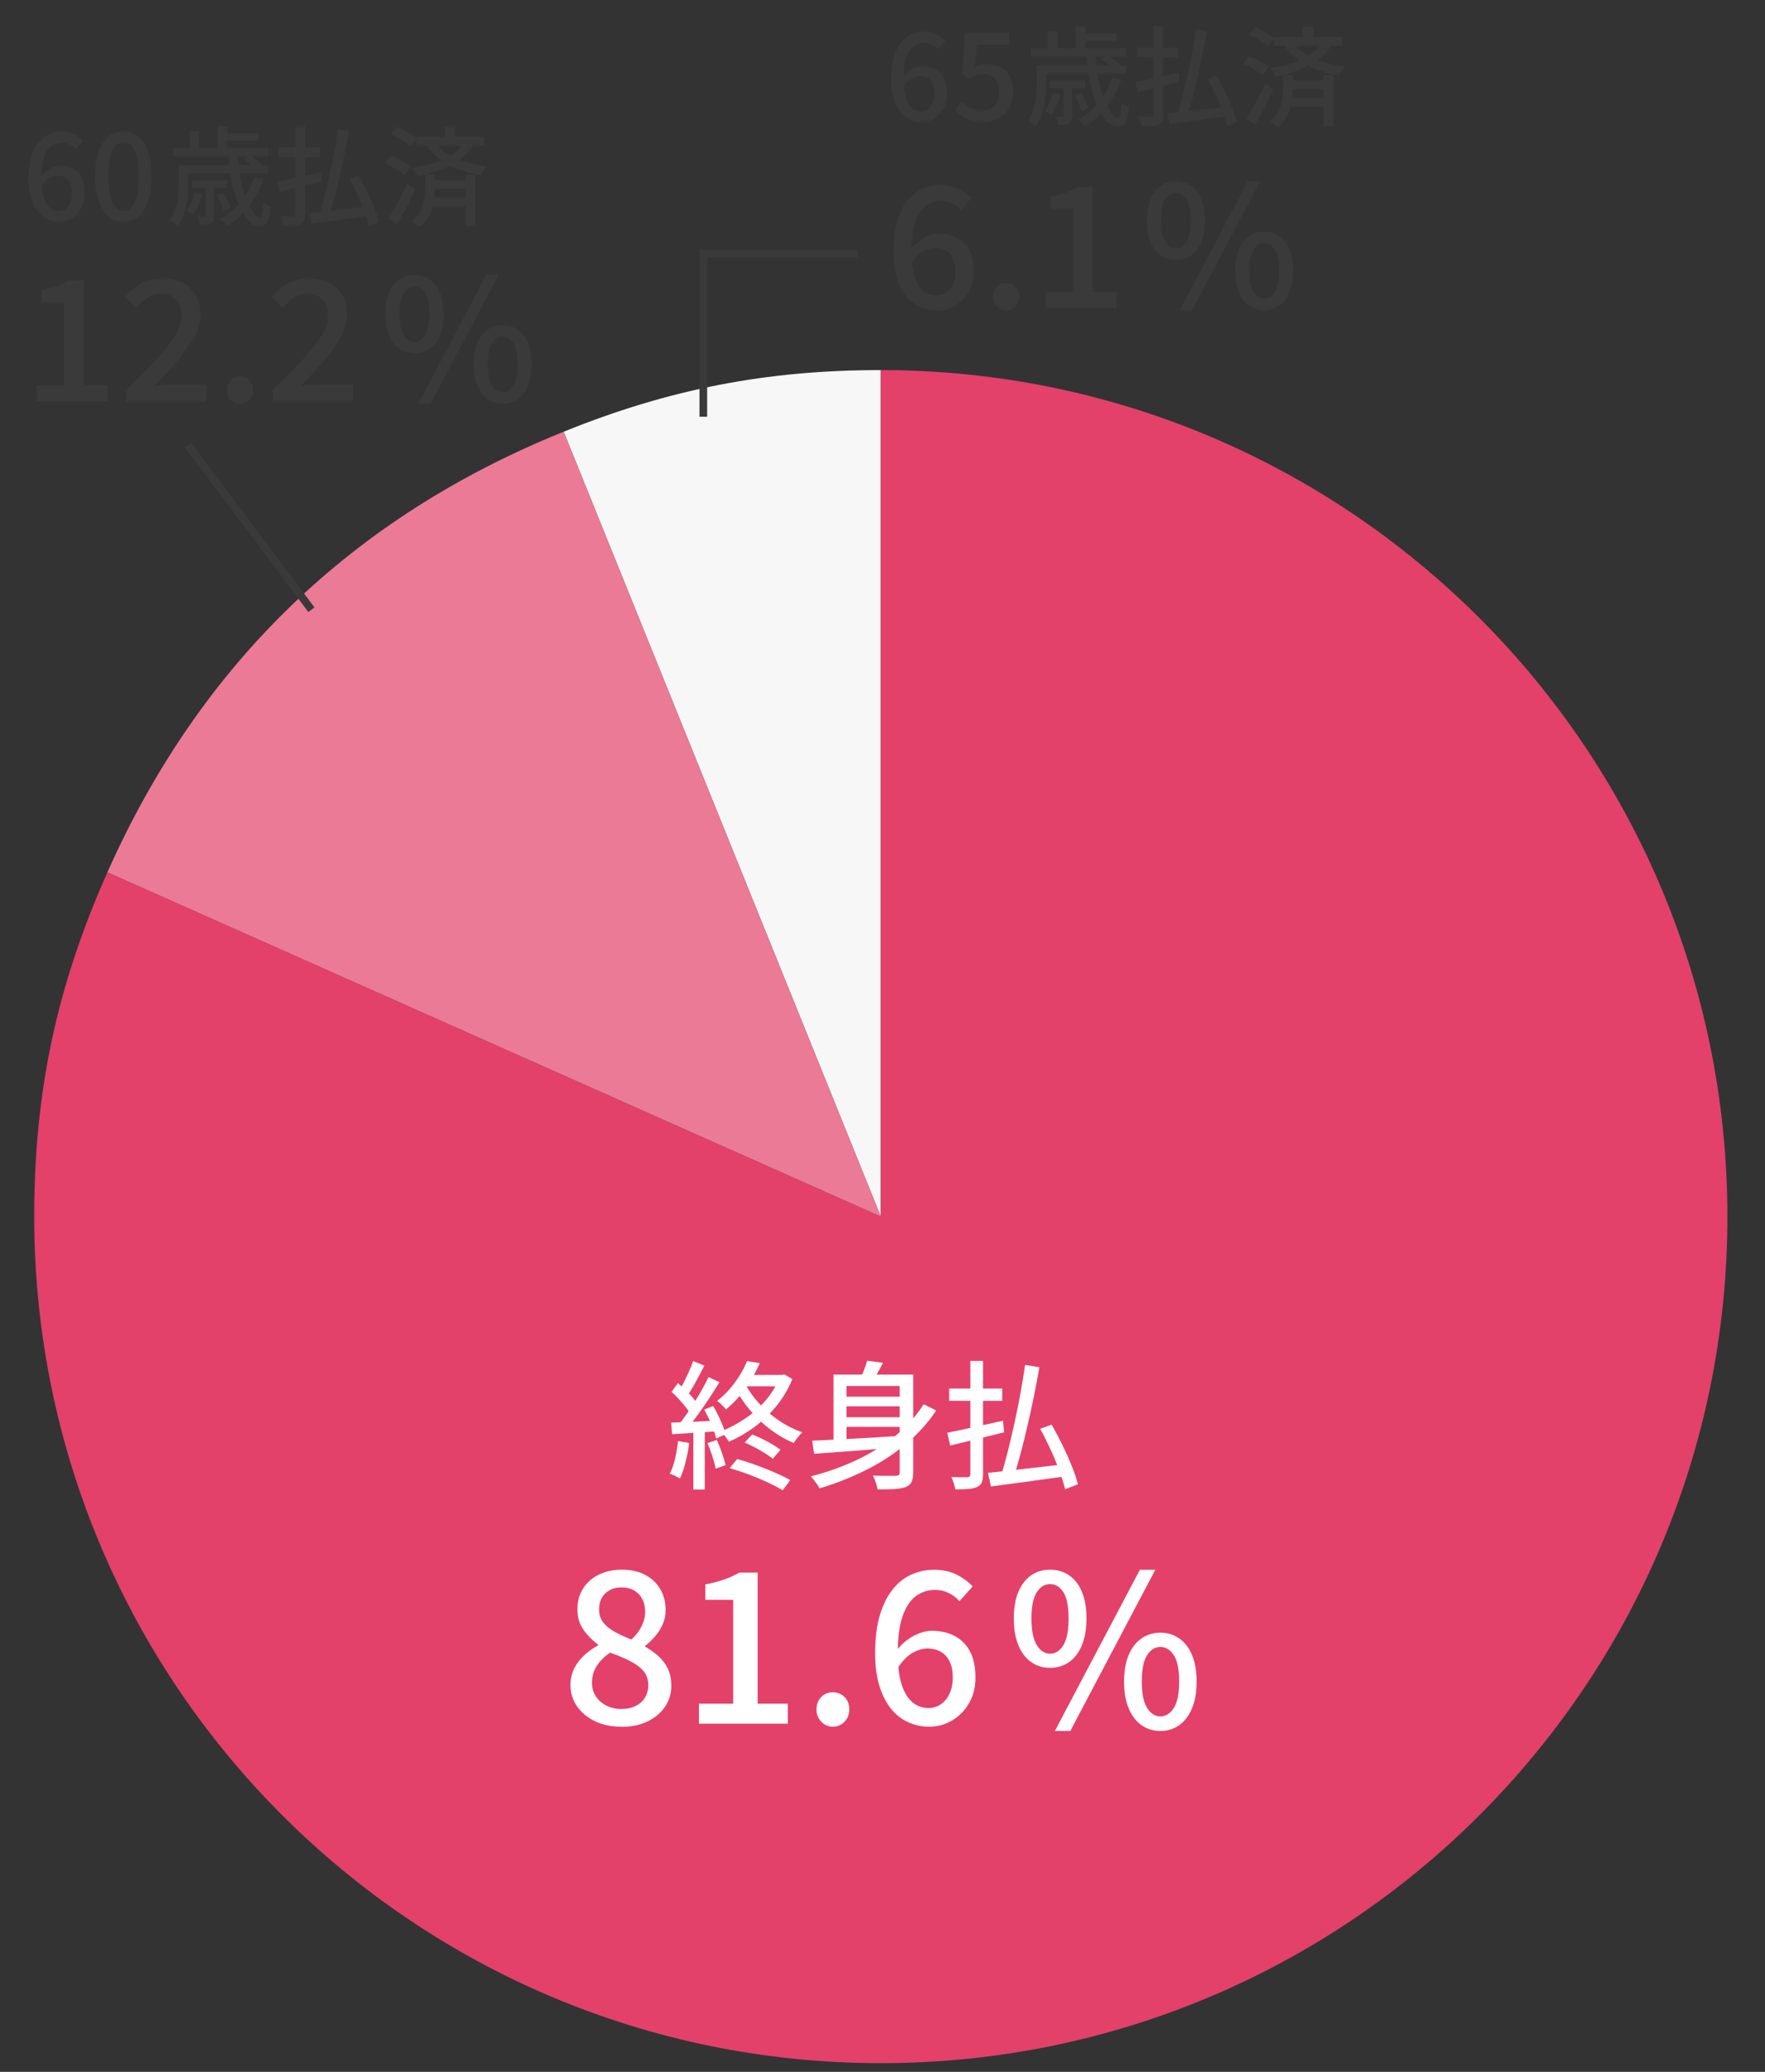 <?xml version="1.0" encoding="UTF-8"?>
<svg id="_レイヤー_1" data-name="レイヤー 1" xmlns="http://www.w3.org/2000/svg" viewBox="0 0 230 270">
  <rect x="0" y="0" width="230" height="270" fill="#333333" stroke="none"/>
  <defs>
    <style>
      .cls-1 {
        fill: #3a3a3a;
      }

      .cls-2 {
        fill: none;
        stroke: #3a3a3a;
        stroke-miterlimit: 10;
      }

      .cls-3 {
        fill: #fff;
      }

      .cls-4 {
        fill: #f7f7f7;
      }

      .cls-5 {
        fill: #eb7a97;
      }

      .cls-6 {
        fill: #e3416a;
      }
    </style>
  </defs>
  <g>
    <path class="cls-4" d="M114.78,158.55l-41.33-102.29c13.78-5.57,26.46-8.03,41.33-8.03v110.32Z"/>
    <path class="cls-5" d="M114.78,158.55L13.99,113.68c12.09-27.16,31.89-46.28,59.46-57.42l41.33,102.29Z"/>
    <path class="cls-6" d="M114.78,158.55V48.23c60.93,0,110.32,49.39,110.32,110.32s-49.39,110.32-110.32,110.32S4.46,219.48,4.46,158.55c0-16.27,2.92-30.01,9.54-44.87l100.78,44.87Z"/>
  </g>
  <g>
    <g>
      <g>
        <path class="cls-3" d="M80.94,225.02c-1.27,0-2.39-.23-3.38-.7-.99-.47-1.77-1.11-2.35-1.93-.58-.82-.87-1.75-.87-2.79,0-.84.18-1.59.52-2.24s.8-1.22,1.35-1.72c.55-.49,1.13-.9,1.73-1.21v-.11c-.73-.53-1.37-1.17-1.9-1.92-.53-.75-.8-1.64-.8-2.67s.25-1.96.76-2.74c.5-.78,1.19-1.38,2.06-1.8s1.87-.63,2.98-.63c1.17,0,2.18.22,3.03.67s1.5,1.07,1.97,1.86c.47.79.7,1.71.7,2.75,0,.68-.14,1.31-.41,1.9-.27.59-.61,1.11-1.02,1.57-.4.46-.81.84-1.24,1.16v.11c.6.35,1.17.75,1.69,1.21.52.46.94,1,1.25,1.64.31.63.47,1.39.47,2.27,0,.99-.27,1.89-.81,2.7s-1.3,1.45-2.28,1.93c-.98.48-2.13.71-3.45.71ZM81.02,222.71c.68,0,1.28-.13,1.8-.38.52-.26.93-.62,1.22-1.09.29-.47.44-1.02.44-1.66,0-.57-.13-1.06-.38-1.47-.26-.41-.62-.77-1.07-1.09-.46-.31-.99-.6-1.58-.87s-1.24-.53-1.94-.78c-.7.46-1.27,1.02-1.71,1.68-.44.66-.66,1.4-.66,2.23,0,.68.17,1.27.51,1.79.34.51.8.92,1.39,1.21.59.29,1.25.44,1.98.44ZM82.28,213.66c.59-.55,1.03-1.13,1.33-1.73.3-.6.46-1.24.46-1.9,0-.6-.12-1.15-.36-1.62s-.59-.85-1.06-1.13c-.47-.28-1.03-.41-1.69-.41-.83,0-1.51.25-2.06.76-.55.5-.83,1.21-.83,2.1,0,.72.2,1.31.59,1.77.39.47.91.87,1.54,1.21.63.34,1.32.66,2.08.95Z"/>
        <path class="cls-3" d="M91.08,224.63v-2.61h4.46v-13.53h-3.63v-2.01c.95-.18,1.78-.4,2.49-.65.71-.25,1.35-.55,1.94-.89h2.39v17.08h3.93v2.61h-11.58Z"/>
        <path class="cls-3" d="M108.52,225.02c-.59,0-1.09-.22-1.5-.65-.41-.43-.62-.97-.62-1.61s.21-1.2.62-1.61c.41-.41.91-.62,1.5-.62s1.11.21,1.53.62.62.95.62,1.61-.21,1.18-.62,1.61c-.41.43-.92.65-1.53.65Z"/>
        <path class="cls-3" d="M121.06,225.02c-.97,0-1.88-.2-2.74-.59-.85-.39-1.6-.99-2.23-1.77-.63-.79-1.13-1.78-1.5-2.98-.37-1.2-.55-2.62-.55-4.25,0-1.94.21-3.6.62-4.96s.98-2.49,1.69-3.37,1.53-1.52,2.45-1.92c.92-.4,1.88-.61,2.89-.61,1.14,0,2.12.21,2.96.63s1.54.94,2.1,1.54l-1.73,1.93c-.37-.44-.83-.8-1.4-1.07-.57-.28-1.16-.41-1.79-.41-.88,0-1.69.26-2.42.77-.73.51-1.32,1.37-1.76,2.57s-.66,2.84-.66,4.91c0,1.63.16,2.98.49,4.03.33,1.05.8,1.84,1.4,2.35.61.51,1.31.77,2.12.77.59,0,1.12-.16,1.59-.48.48-.32.86-.78,1.14-1.38.28-.6.43-1.31.43-2.13s-.13-1.49-.4-2.05-.65-.99-1.14-1.28c-.49-.29-1.1-.44-1.81-.44-.59,0-1.22.19-1.91.58s-1.33,1.05-1.94,2.01l-.14-2.31c.4-.53.86-.99,1.38-1.38.51-.38,1.05-.68,1.61-.89s1.09-.32,1.58-.32c1.14,0,2.13.22,3,.67.86.45,1.53,1.12,2.01,2.02s.71,2.03.71,3.38-.28,2.43-.84,3.38c-.56.95-1.29,1.7-2.2,2.24-.91.54-1.91.81-3.01.81Z"/>
      </g>
      <path class="cls-3" d="M136.83,217.35c-.94,0-1.76-.25-2.47-.76-.71-.5-1.27-1.24-1.66-2.2-.39-.96-.59-2.12-.59-3.48s.2-2.51.59-3.45.95-1.66,1.66-2.16c.71-.5,1.54-.74,2.47-.74s1.79.25,2.5.74c.71.49,1.27,1.21,1.66,2.16s.59,2.09.59,3.45-.2,2.52-.59,3.48c-.39.96-.95,1.7-1.66,2.2-.71.5-1.55.76-2.5.76ZM136.83,215.51c.71,0,1.3-.38,1.75-1.13.45-.75.67-1.91.67-3.46s-.22-2.7-.67-3.41-1.03-1.07-1.75-1.07-1.28.36-1.73,1.07c-.46.71-.69,1.85-.69,3.41s.23,2.71.69,3.46c.46.75,1.04,1.13,1.73,1.13ZM137.46,225.58l11.08-21.01h2.01l-11.08,21.01h-2.01ZM151.21,225.58c-.94,0-1.76-.26-2.48-.77-.71-.51-1.27-1.25-1.66-2.2-.39-.95-.59-2.11-.59-3.46s.2-2.53.59-3.46c.39-.94.95-1.65,1.66-2.16.71-.5,1.54-.76,2.48-.76s1.76.25,2.47.76c.71.5,1.27,1.22,1.66,2.16.39.94.59,2.09.59,3.46s-.2,2.51-.59,3.46-.95,1.69-1.66,2.2c-.71.51-1.54.77-2.47.77ZM151.21,223.68c.7,0,1.28-.37,1.75-1.1.47-.73.7-1.88.7-3.44s-.23-2.72-.7-3.44c-.47-.71-1.05-1.07-1.75-1.07s-1.28.36-1.73,1.07c-.46.71-.69,1.86-.69,3.44s.23,2.7.69,3.44c.46.73,1.04,1.1,1.73,1.1Z"/>
    </g>
    <g>
      <path class="cls-3" d="M88.37,187.8l1.44.25c-.11.85-.27,1.69-.48,2.52-.21.83-.45,1.53-.73,2.11-.1-.06-.22-.13-.38-.22-.16-.08-.32-.17-.5-.24-.17-.08-.32-.13-.44-.17.29-.55.52-1.21.69-1.96.17-.76.3-1.52.39-2.29ZM87.45,185.39c.8-.02,1.76-.06,2.87-.11,1.11-.05,2.24-.1,3.39-.16l-.02,1.39c-1.09.07-2.17.14-3.23.21s-2.02.13-2.87.19l-.14-1.51ZM87.51,181.38l.83-1.13c.34.28.67.58,1.01.91s.64.66.93.99c.28.33.5.63.66.91l-.9,1.3c-.16-.28-.37-.59-.65-.94-.28-.35-.58-.71-.9-1.06-.32-.35-.65-.68-.97-.96ZM92.35,179.47l1.4.65c-.41.68-.87,1.4-1.37,2.16s-1.01,1.48-1.52,2.19c-.51.7-.99,1.32-1.45,1.84l-1.03-.56c.34-.41.69-.87,1.05-1.4.37-.52.72-1.06,1.08-1.63.35-.56.69-1.13,1-1.69.31-.56.59-1.09.83-1.57ZM90.32,177.38l1.47.58c-.23.44-.47.91-.73,1.4-.26.49-.52.95-.77,1.39s-.5.83-.73,1.16l-1.15-.5c.23-.36.46-.77.69-1.24.23-.47.46-.95.68-1.43.22-.49.4-.93.54-1.34ZM90.35,186.09h1.49v8.03h-1.49v-8.03ZM91.76,183.7l1.17-.47c.23.38.45.8.67,1.25.22.45.42.88.59,1.3.17.42.29.8.36,1.13l-1.24.56c-.06-.34-.17-.72-.33-1.15s-.35-.88-.56-1.34c-.21-.46-.43-.89-.66-1.29ZM92.19,188.06l1.22-.4c.24.52.46,1.08.67,1.69.21.61.37,1.14.48,1.58l-1.3.47c-.08-.46-.23-1-.43-1.63-.21-.63-.42-1.2-.65-1.72ZM97.35,177.38l1.66.27c-.46,1.03-1.04,2.08-1.76,3.13-.71,1.06-1.6,2.02-2.65,2.9-.08-.12-.2-.25-.33-.39-.14-.14-.28-.27-.42-.41-.14-.13-.28-.23-.41-.31.65-.5,1.22-1.05,1.73-1.65.5-.59.94-1.2,1.3-1.81.37-.61.66-1.19.89-1.75ZM101.58,179.18h.34l.29-.07,1.04.61c-.53,1.3-1.22,2.47-2.09,3.53-.87,1.06-1.83,1.97-2.89,2.75-1.06.77-2.16,1.4-3.3,1.88-.06-.13-.15-.28-.28-.45-.13-.17-.26-.34-.4-.5-.14-.17-.26-.29-.37-.38,1.09-.43,2.14-.99,3.16-1.67,1.02-.68,1.91-1.48,2.7-2.39.79-.91,1.38-1.91,1.79-2.99v-.31ZM95.07,191.33l.99-1.19c.6.16,1.22.35,1.86.57.63.22,1.26.46,1.88.7.62.25,1.2.5,1.75.75.54.25,1.02.49,1.43.72l-.99,1.33c-.53-.32-1.18-.67-1.95-1.03-.78-.36-1.59-.7-2.46-1.03-.87-.32-1.7-.6-2.5-.83ZM97.14,180.39c.47.9,1.08,1.76,1.85,2.58.76.82,1.62,1.55,2.57,2.19.95.64,1.95,1.14,3,1.51-.13.11-.27.24-.4.4s-.27.33-.4.5c-.12.17-.23.33-.31.48-1.07-.44-2.08-1.03-3.04-1.75-.96-.72-1.83-1.54-2.62-2.47-.79-.92-1.46-1.91-2.01-2.97l1.37-.49ZM97.35,179.18h4.72v1.48h-5.46l.74-1.48ZM97.03,188l.99-1.06c.43.17.88.37,1.34.59.46.23.9.47,1.31.71.41.25.76.48,1.04.69l-1.01,1.17c-.28-.23-.62-.47-1.04-.73-.41-.26-.85-.51-1.31-.75-.46-.24-.9-.45-1.32-.63Z"/>
      <path class="cls-3" d="M120.36,183l1.64.81c-1.14,1.69-2.49,3.18-4.06,4.47-1.57,1.29-3.29,2.4-5.19,3.34-1.89.94-3.87,1.72-5.95,2.34-.07-.14-.18-.32-.31-.51-.14-.2-.28-.39-.43-.58-.15-.19-.29-.35-.4-.47,2.1-.54,4.07-1.24,5.92-2.11,1.85-.87,3.52-1.91,5.02-3.11s2.75-2.59,3.76-4.17ZM105.85,187.75c1-.05,2.16-.1,3.49-.17,1.33-.07,2.75-.14,4.26-.23s3-.18,4.47-.28l-.04,1.46c-1.42.12-2.84.24-4.28.35-1.43.11-2.81.22-4.12.32s-2.49.18-3.54.25l-.25-1.69ZM108.62,179.13h9.18v1.49h-7.49v7.87h-1.69v-9.36ZM109.7,182.01h8.3v1.26h-8.3v-1.26ZM109.7,184.69h8.3v1.26h-8.3v-1.26ZM113,177.33l2.07.27c-.25.49-.52.98-.81,1.48-.29.49-.55.91-.79,1.24l-1.53-.32c.2-.4.4-.84.6-1.33.2-.49.35-.94.46-1.33ZM117.24,179.13h1.76v12.76c0,.53-.07.94-.21,1.23-.14.29-.39.51-.75.66-.36.14-.84.23-1.45.27-.61.04-1.35.05-2.24.05-.02-.18-.07-.38-.13-.59s-.14-.43-.22-.65c-.08-.22-.17-.4-.25-.56.42.01.84.02,1.25.03.41,0,.78,0,1.09,0h.65c.19-.01.32-.05.39-.12.07-.07.11-.18.11-.35v-12.74Z"/>
      <path class="cls-3" d="M123.44,186.71c.6-.12,1.3-.26,2.09-.43.79-.17,1.63-.35,2.52-.55.89-.2,1.78-.39,2.66-.58l.13,1.51c-.82.2-1.64.41-2.47.61-.83.2-1.63.4-2.4.59s-1.49.37-2.15.52l-.38-1.67ZM123.69,180.95h6.91v1.6h-6.91v-1.6ZM126.44,177.36h1.66v14.74c0,.49-.06.86-.17,1.11-.11.25-.31.43-.6.57-.29.13-.66.22-1.12.26-.46.04-1.04.06-1.72.06-.04-.23-.1-.5-.2-.81-.1-.31-.2-.58-.31-.81.45.01.87.02,1.27.03.4,0,.68,0,.82,0,.13-.01.23-.05.29-.1.06-.05.09-.15.09-.3v-14.74ZM128.76,191.94c.79-.08,1.73-.19,2.83-.31,1.09-.12,2.25-.25,3.48-.39,1.23-.14,2.46-.28,3.68-.42l.05,1.58c-1.14.16-2.29.31-3.46.48s-2.28.31-3.34.45c-1.06.14-2.02.27-2.87.39l-.38-1.78ZM133.59,177.87l1.85.31c-.2,1.2-.44,2.45-.7,3.73-.27,1.29-.54,2.58-.84,3.86-.29,1.28-.6,2.51-.91,3.67-.31,1.16-.62,2.22-.92,3.17l-1.6-.36c.29-.95.58-2.01.88-3.19.3-1.18.59-2.42.87-3.71.28-1.29.54-2.57.77-3.85.23-1.28.43-2.49.59-3.63ZM135.55,186.2l1.48-.54c.48.82.95,1.7,1.41,2.64.46.94.87,1.86,1.23,2.75s.62,1.69.79,2.38l-1.66.65c-.12-.5-.29-1.08-.51-1.74-.22-.65-.48-1.33-.77-2.03-.29-.7-.61-1.41-.95-2.12s-.68-1.37-1.03-2Z"/>
    </g>
  </g>
  <g>
    <g>
      <path class="cls-1" d="M7.66,28.9c-.54,0-1.05-.12-1.53-.35-.47-.23-.89-.58-1.25-1.05-.36-.47-.64-1.06-.85-1.76s-.31-1.54-.31-2.51c0-1.09.12-2.02.36-2.79.24-.78.55-1.4.95-1.89s.86-.84,1.37-1.07c.51-.23,1.05-.35,1.6-.35.64,0,1.19.12,1.66.35.47.24.86.52,1.18.86l-.97,1.08c-.21-.25-.47-.45-.79-.61s-.65-.24-.98-.24c-.49,0-.95.15-1.36.44-.42.29-.75.78-.99,1.46s-.37,1.6-.37,2.76c0,.97.09,1.78.28,2.41.18.63.45,1.1.79,1.42.34.31.73.47,1.19.47.34,0,.64-.1.9-.29s.47-.47.62-.82.23-.77.23-1.25-.07-.89-.21-1.23c-.14-.34-.35-.6-.62-.77-.27-.17-.61-.26-1.01-.26-.34,0-.7.11-1.09.32s-.75.58-1.1,1.11l-.06-1.29c.21-.31.47-.57.75-.78.29-.21.59-.37.9-.48.31-.11.61-.17.9-.17.64,0,1.19.13,1.67.39.48.26.85.65,1.12,1.18.27.52.41,1.19.41,1.99,0,.75-.16,1.4-.47,1.96-.31.56-.72,1-1.23,1.31-.51.31-1.07.47-1.69.47Z"/>
      <path class="cls-1" d="M16.1,28.9c-.74,0-1.39-.22-1.94-.66-.55-.44-.98-1.1-1.29-1.98-.3-.88-.46-1.97-.46-3.29s.15-2.4.46-3.26.73-1.51,1.29-1.93c.55-.43,1.2-.64,1.94-.64s1.38.22,1.92.65c.54.43.97,1.08,1.27,1.93s.45,1.94.45,3.26-.15,2.41-.45,3.29c-.3.88-.73,1.54-1.27,1.98-.54.44-1.19.66-1.92.66ZM16.1,27.48c.38,0,.72-.15,1.02-.45.3-.3.53-.78.69-1.44.16-.66.25-1.54.25-2.63s-.08-1.96-.25-2.6c-.16-.65-.39-1.11-.69-1.4-.3-.29-.64-.43-1.02-.43s-.72.14-1.02.43c-.3.29-.53.75-.7,1.4-.17.65-.25,1.51-.25,2.6s.08,1.96.25,2.63c.17.66.4,1.14.7,1.44s.64.45,1.02.45Z"/>
      <path class="cls-1" d="M23.3,21.53h1.22v2.39c0,.41-.02.86-.06,1.34-.04.48-.11.97-.2,1.47-.1.5-.24.98-.42,1.45-.18.47-.42.9-.71,1.29-.07-.08-.16-.18-.29-.28-.13-.1-.25-.2-.38-.29-.12-.09-.24-.16-.33-.21.34-.47.6-.98.76-1.54.16-.56.27-1.12.32-1.68.05-.56.08-1.08.08-1.55v-2.38ZM22.54,19.29h12.42v1.08h-12.42v-1.08ZM24.01,21.53h10.89v1.05h-10.89v-1.05ZM25.41,25.1l.98.21c-.13.49-.31.97-.53,1.44-.22.48-.45.88-.69,1.22-.09-.08-.23-.18-.41-.29-.18-.11-.33-.19-.45-.25.24-.32.46-.68.64-1.09.19-.41.34-.83.45-1.25ZM24.73,17.06h1.25v2.9h-1.25v-2.9ZM25.05,23.49h4.56v1.01h-4.56v-1.01ZM26.8,24.13h1.08v3.99c0,.25-.03.45-.08.6-.05.15-.16.27-.33.36-.16.08-.36.13-.6.15-.24.02-.51.03-.82.03-.03-.16-.08-.33-.14-.52-.06-.19-.13-.36-.21-.5.21,0,.41.01.58.01h.34c.07,0,.12-.02.14-.04s.03-.06.03-.13v-3.96ZM28.21,25.41l.85-.32c.21.32.4.67.59,1.05s.32.71.39.98l-.91.38c-.08-.28-.2-.62-.37-1.01-.17-.39-.36-.75-.55-1.08ZM28.34,16.45h1.29v3.39h-1.29v-3.39ZM33.13,23.08l1.18.25c-.45,1.37-1.08,2.57-1.89,3.6-.81,1.03-1.75,1.86-2.83,2.51-.06-.07-.15-.17-.26-.29-.11-.12-.22-.23-.34-.34s-.22-.21-.3-.28c1.05-.55,1.96-1.29,2.72-2.23.76-.93,1.33-2.01,1.71-3.22ZM29.05,17.36h4.65v.95h-4.65v-.95ZM29.74,20.17h1.22c.02.86.1,1.69.24,2.49s.32,1.54.52,2.23c.21.68.44,1.28.69,1.79.25.51.5.91.75,1.2.25.28.48.43.67.43.16,0,.27-.15.34-.46.07-.31.12-.8.15-1.48.13.11.29.22.47.34.18.11.35.2.5.25-.06.66-.15,1.18-.27,1.55-.13.37-.29.62-.49.76-.2.14-.46.21-.78.21-.38,0-.76-.17-1.13-.5-.37-.34-.72-.8-1.05-1.39-.33-.59-.62-1.28-.88-2.06-.26-.78-.47-1.62-.63-2.53-.16-.91-.26-1.85-.31-2.81ZM31.69,20.74l.76-.57c.29.18.59.38.92.62.32.24.57.45.73.64l-.78.64c-.16-.2-.4-.42-.71-.66-.32-.25-.62-.47-.91-.67Z"/>
      <path class="cls-1" d="M36.14,23.7c.47-.09,1.01-.21,1.62-.34.62-.13,1.27-.27,1.96-.43.69-.15,1.38-.31,2.07-.46l.1,1.18c-.63.16-1.27.32-1.92.48s-1.27.31-1.87.46-1.16.29-1.67.41l-.29-1.3ZM36.33,19.22h5.38v1.25h-5.38v-1.25ZM38.48,16.43h1.29v11.47c0,.38-.04.67-.13.86-.09.19-.24.34-.47.44-.22.1-.52.17-.88.2-.36.03-.8.05-1.34.05-.03-.18-.08-.39-.15-.63-.08-.24-.15-.45-.24-.63.35,0,.67.02.99.02s.53,0,.64,0c.1,0,.18-.04.22-.08s.07-.12.07-.23v-11.47ZM40.28,27.77c.62-.07,1.35-.14,2.2-.24.85-.09,1.75-.19,2.71-.3.96-.11,1.91-.22,2.86-.33l.04,1.23c-.89.12-1.78.25-2.69.37s-1.77.24-2.6.35c-.83.11-1.57.21-2.23.3l-.29-1.39ZM44.03,16.82l1.44.24c-.16.93-.34,1.9-.55,2.91-.21,1-.42,2-.65,3s-.46,1.95-.71,2.86-.48,1.73-.71,2.46l-1.25-.28c.22-.74.45-1.57.69-2.49.23-.92.46-1.88.68-2.88.22-1,.42-2,.6-3,.18-.99.33-1.93.45-2.82ZM45.56,23.31l1.15-.42c.37.63.74,1.32,1.1,2.05.36.73.68,1.45.96,2.14s.49,1.31.62,1.85l-1.29.5c-.09-.39-.23-.84-.4-1.35s-.37-1.04-.6-1.58-.47-1.09-.74-1.65c-.26-.55-.53-1.07-.8-1.55Z"/>
      <path class="cls-1" d="M50.19,21.32l.73-.99c.29.1.6.23.92.39.33.15.64.32.94.49.3.17.54.34.73.5l-.77,1.11c-.18-.16-.41-.33-.69-.51-.28-.18-.59-.36-.91-.53-.32-.17-.64-.32-.95-.44ZM50.61,28.4c.23-.36.5-.79.78-1.29.29-.49.58-1.02.88-1.58.3-.56.57-1.11.83-1.64l1.01.81c-.22.49-.47,1.01-.74,1.54-.27.53-.54,1.05-.81,1.56s-.54.99-.81,1.44l-1.15-.84ZM50.98,17.51l.71-.97c.3.12.61.26.93.43s.63.33.92.51c.29.18.52.35.7.5l-.77,1.09c-.17-.17-.39-.35-.67-.54-.28-.19-.58-.38-.9-.56-.32-.18-.62-.34-.92-.47ZM55.4,22.75h1.27v1.75c0,.38-.02.79-.07,1.22-.05.43-.14.88-.28,1.34-.14.46-.34.91-.6,1.34-.26.43-.62.82-1.06,1.18-.07-.08-.17-.16-.3-.25-.13-.09-.26-.18-.39-.27-.13-.09-.25-.16-.36-.2.4-.32.72-.66.96-1.04.24-.37.42-.76.54-1.16.12-.4.2-.78.24-1.16.04-.38.06-.72.06-1.03v-1.74ZM60.47,18.48l1.23.36c-.44.77-1.03,1.43-1.78,1.97-.75.54-1.59.99-2.53,1.34-.94.35-1.94.63-2.98.85-.04-.1-.09-.22-.17-.36s-.15-.28-.24-.42c-.08-.14-.16-.26-.24-.35,1-.15,1.94-.36,2.82-.64.88-.28,1.66-.64,2.34-1.09.68-.45,1.19-1,1.55-1.65ZM54.25,17.82h8.83v1.16h-8.83v-1.16ZM56.54,18.41c.56.71,1.18,1.28,1.88,1.7.69.42,1.45.76,2.28.99s1.73.44,2.69.59c-.14.14-.28.32-.41.54-.13.22-.24.43-.3.64-.99-.21-1.92-.46-2.79-.76-.87-.3-1.68-.7-2.41-1.22-.74-.51-1.41-1.19-2-2.04l1.08-.45ZM56.12,25.77h5.19v1.12h-5.19v-1.12ZM56.13,23.49h5.15v1.12h-5.15v-1.12ZM57.98,16.45h1.34v1.9h-1.34v-1.9ZM60.65,22.76h1.3v6.66h-1.3v-6.66Z"/>
    </g>
    <g>
      <g>
        <path class="cls-1" d="M4.79,52.32v-2.09h3.56v-10.82h-2.9v-1.61c.76-.15,1.43-.32,1.99-.52s1.08-.44,1.55-.72h1.91v13.66h3.15v2.09H4.79Z"/>
        <path class="cls-1" d="M16.42,52.32v-1.47c1.51-1.48,2.8-2.8,3.88-3.95,1.08-1.15,1.9-2.19,2.48-3.12.57-.93.86-1.81.86-2.63,0-.59-.1-1.09-.3-1.52-.2-.43-.5-.76-.9-.99s-.91-.35-1.53-.35-1.21.18-1.74.54c-.53.36-1.01.78-1.45,1.26l-1.43-1.41c.69-.76,1.42-1.36,2.19-1.78.77-.42,1.69-.64,2.76-.64.98,0,1.84.2,2.57.59.73.4,1.3.95,1.71,1.66s.61,1.54.61,2.5-.27,1.92-.8,2.9c-.54.98-1.26,2-2.17,3.06-.91,1.06-1.93,2.17-3.06,3.34.42-.04.88-.08,1.35-.12.48-.04.91-.05,1.31-.05h4.14v2.18h-10.47Z"/>
        <path class="cls-1" d="M31.27,52.63c-.47,0-.87-.17-1.2-.52-.33-.34-.5-.77-.5-1.29s.17-.96.5-1.29c.33-.33.73-.49,1.2-.49s.89.17,1.22.49c.33.33.5.76.5,1.29s-.17.94-.5,1.29c-.33.34-.74.52-1.22.52Z"/>
        <path class="cls-1" d="M35.52,52.32v-1.47c1.51-1.48,2.8-2.8,3.88-3.95,1.08-1.15,1.9-2.19,2.48-3.12.57-.93.86-1.81.86-2.63,0-.59-.1-1.09-.3-1.52s-.5-.76-.9-.99c-.4-.23-.91-.35-1.53-.35s-1.21.18-1.74.54-1.01.78-1.45,1.26l-1.43-1.41c.69-.76,1.42-1.36,2.19-1.78.77-.42,1.69-.64,2.76-.64.98,0,1.84.2,2.57.59.73.4,1.3.95,1.71,1.66.4.71.6,1.54.6,2.5s-.27,1.92-.8,2.9c-.54.98-1.26,2-2.17,3.06-.91,1.06-1.93,2.17-3.06,3.34.43-.04.88-.08,1.35-.12.48-.04.91-.05,1.31-.05h4.14v2.18h-10.47Z"/>
      </g>
      <path class="cls-1" d="M54,46.06c-.75,0-1.41-.2-1.98-.61-.57-.4-1.02-.99-1.33-1.76-.32-.77-.47-1.7-.47-2.78s.16-2,.47-2.76c.31-.75.76-1.33,1.33-1.73.57-.4,1.23-.59,1.98-.59s1.43.2,2,.59c.57.4,1.02.97,1.33,1.73.31.76.47,1.68.47,2.76s-.16,2.01-.47,2.78c-.32.77-.76,1.36-1.33,1.76-.57.4-1.24.61-2,.61ZM54,44.58c.57,0,1.04-.3,1.4-.9s.54-1.53.54-2.77-.18-2.16-.54-2.73-.83-.86-1.4-.86-1.02.29-1.39.86-.55,1.48-.55,2.73.18,2.17.55,2.77.83.9,1.39.9ZM54.5,52.63l8.87-16.81h1.61l-8.87,16.81h-1.61ZM65.5,52.63c-.75,0-1.41-.21-1.98-.62-.57-.41-1.02-1-1.33-1.76s-.47-1.69-.47-2.77.16-2.02.47-2.77.76-1.32,1.33-1.73c.57-.4,1.23-.6,1.98-.6s1.41.2,1.98.6,1.02.98,1.33,1.73.47,1.67.47,2.77-.16,2.01-.47,2.77-.76,1.35-1.33,1.76-1.23.62-1.98.62ZM65.5,51.11c.56,0,1.02-.29,1.4-.88.37-.59.56-1.5.56-2.75s-.19-2.18-.56-2.75c-.37-.57-.84-.86-1.4-.86s-1.02.29-1.39.86c-.37.57-.55,1.49-.55,2.75s.18,2.16.55,2.75c.37.59.83.88,1.39.88Z"/>
    </g>
  </g>
  <g>
    <g>
      <path class="cls-1" d="M120.03,15.9c-.54,0-1.05-.12-1.52-.35-.47-.23-.89-.58-1.25-1.05-.36-.47-.64-1.06-.85-1.76s-.31-1.54-.31-2.51c0-1.09.12-2.02.35-2.79.24-.78.55-1.4.96-1.89s.86-.84,1.37-1.07c.51-.23,1.05-.35,1.6-.35.63,0,1.19.12,1.65.35.47.24.86.52,1.18.86l-.97,1.08c-.21-.25-.47-.45-.79-.61-.32-.16-.65-.24-.99-.24-.49,0-.95.15-1.36.44-.42.29-.75.78-.99,1.46-.25.68-.37,1.6-.37,2.76,0,.97.09,1.78.28,2.41.19.63.45,1.1.79,1.42.34.31.73.47,1.19.47.34,0,.64-.1.9-.29s.47-.47.62-.82.23-.77.23-1.25-.07-.89-.21-1.23-.35-.6-.62-.77c-.27-.17-.61-.26-1.01-.26-.34,0-.7.11-1.09.32s-.75.58-1.1,1.11l-.06-1.29c.21-.31.47-.57.75-.78.29-.21.59-.37.9-.48.31-.11.61-.17.9-.17.64,0,1.19.13,1.67.39.48.26.85.65,1.12,1.18.27.52.41,1.19.41,1.99,0,.75-.16,1.4-.47,1.96-.31.56-.72,1-1.23,1.31-.51.31-1.07.47-1.69.47Z"/>
      <path class="cls-1" d="M128.19,15.9c-.59,0-1.11-.07-1.57-.22-.46-.14-.87-.33-1.22-.57-.35-.24-.66-.48-.92-.74l.85-1.16c.22.22.45.41.71.59.26.18.55.33.87.44.32.11.69.17,1.09.17.42,0,.8-.09,1.14-.29.34-.19.61-.47.8-.83.2-.37.29-.8.29-1.3,0-.74-.2-1.31-.59-1.72-.39-.41-.92-.62-1.56-.62-.36,0-.67.05-.92.15-.26.1-.55.26-.88.48l-.88-.57.34-5.39h5.74v1.51h-4.2l-.26,2.9c.25-.12.49-.22.74-.29.25-.07.52-.1.82-.1.64,0,1.22.13,1.74.38s.94.65,1.25,1.18c.31.53.46,1.21.46,2.04s-.18,1.54-.54,2.13c-.36.59-.83,1.04-1.41,1.35-.58.31-1.21.46-1.87.46Z"/>
      <path class="cls-1" d="M135.11,8.53h1.22v2.39c0,.41-.02.86-.06,1.34s-.11.97-.2,1.47c-.1.5-.24.98-.42,1.45s-.42.9-.71,1.29c-.06-.08-.16-.18-.29-.28-.12-.1-.25-.2-.38-.29-.13-.09-.24-.16-.33-.21.35-.47.6-.98.76-1.54.16-.56.27-1.12.32-1.68.05-.56.08-1.08.08-1.55v-2.38ZM134.35,6.29h12.42v1.08h-12.42v-1.08ZM135.82,8.53h10.89v1.05h-10.89v-1.05ZM137.22,12.1l.98.21c-.13.49-.3.97-.53,1.44-.22.48-.45.88-.69,1.22-.09-.08-.23-.18-.41-.29-.18-.11-.33-.19-.45-.25.24-.32.46-.68.64-1.09.19-.41.34-.83.45-1.25ZM136.54,4.06h1.25v2.9h-1.25v-2.9ZM136.86,10.49h4.56v1.01h-4.56v-1.01ZM138.61,11.13h1.08v3.99c0,.25-.03.45-.08.6-.05.15-.16.27-.33.36-.16.08-.36.13-.6.15-.24.02-.51.03-.82.03-.03-.16-.07-.33-.14-.52-.06-.19-.13-.36-.21-.5.21,0,.41.01.58.01h.34c.07,0,.12-.02.14-.04.02-.02.03-.06.03-.13v-3.96ZM140.02,12.41l.85-.32c.21.32.4.67.59,1.05.19.38.32.71.39.98l-.91.38c-.07-.28-.2-.62-.37-1.01-.17-.39-.36-.75-.55-1.08ZM140.15,3.45h1.29v3.39h-1.29v-3.39ZM144.94,10.08l1.18.25c-.45,1.37-1.08,2.57-1.89,3.6-.81,1.03-1.75,1.86-2.83,2.51-.06-.07-.15-.17-.26-.29-.11-.12-.22-.23-.34-.34s-.22-.21-.3-.28c1.05-.55,1.96-1.29,2.72-2.23.76-.93,1.33-2.01,1.71-3.22ZM140.86,4.36h4.65v.95h-4.65v-.95ZM141.55,7.17h1.22c.02.86.1,1.69.24,2.49.14.8.31,1.54.53,2.23.21.68.44,1.28.69,1.79.25.51.5.91.75,1.2.25.28.48.43.67.43.16,0,.27-.15.34-.46.07-.31.12-.8.15-1.48.13.11.29.22.47.34.18.11.35.2.5.25-.06.66-.15,1.18-.27,1.55-.12.37-.29.62-.49.76-.2.14-.46.21-.78.21-.38,0-.76-.17-1.13-.5s-.72-.8-1.05-1.39c-.33-.59-.62-1.28-.88-2.06-.26-.78-.47-1.62-.63-2.53s-.26-1.85-.31-2.81ZM143.5,7.74l.76-.57c.29.18.59.38.92.62.32.24.57.45.74.64l-.79.64c-.16-.2-.4-.42-.71-.66-.32-.25-.62-.47-.91-.67Z"/>
      <path class="cls-1" d="M147.95,10.7c.47-.09,1.01-.21,1.62-.34.62-.13,1.27-.27,1.96-.43s1.38-.31,2.07-.46l.1,1.18c-.63.16-1.27.32-1.92.48s-1.27.31-1.87.46-1.16.29-1.67.41l-.29-1.3ZM148.14,6.22h5.38v1.25h-5.38v-1.25ZM150.29,3.43h1.29v11.47c0,.38-.04.67-.13.86-.09.19-.25.34-.47.44-.22.1-.52.17-.88.2-.36.03-.8.05-1.34.05-.03-.18-.08-.39-.15-.63-.07-.24-.15-.45-.24-.63.35,0,.67.02.99.02.31,0,.52,0,.64,0,.1,0,.18-.04.22-.08s.07-.12.07-.23V3.43ZM152.09,14.77c.62-.07,1.35-.14,2.2-.24.85-.09,1.75-.19,2.71-.3.96-.11,1.91-.22,2.86-.33l.04,1.23c-.89.12-1.78.25-2.69.37-.9.13-1.77.24-2.6.35s-1.57.21-2.23.3l-.29-1.39ZM155.84,3.82l1.44.24c-.16.93-.34,1.9-.54,2.91-.21,1-.42,2-.65,3s-.46,1.95-.71,2.86c-.24.91-.48,1.73-.71,2.46l-1.25-.28c.22-.74.45-1.57.69-2.49.23-.92.46-1.88.68-2.88.22-1,.42-2,.6-3s.33-1.93.46-2.82ZM157.37,10.31l1.15-.42c.37.63.74,1.32,1.1,2.05.36.73.68,1.45.96,2.14.28.7.48,1.31.62,1.85l-1.29.5c-.09-.39-.23-.84-.4-1.35-.17-.51-.37-1.04-.6-1.58s-.47-1.09-.73-1.65c-.26-.55-.53-1.07-.8-1.55Z"/>
      <path class="cls-1" d="M162,8.32l.73-.99c.29.1.6.23.92.39.33.15.64.32.94.49.3.17.54.34.73.5l-.77,1.11c-.18-.16-.41-.33-.69-.51-.29-.18-.59-.36-.91-.53-.32-.17-.64-.32-.95-.44ZM162.42,15.4c.23-.36.49-.79.78-1.29.29-.49.58-1.02.88-1.58.3-.56.57-1.11.83-1.64l1.01.81c-.22.49-.47,1.01-.73,1.54-.27.53-.54,1.05-.81,1.56s-.54.99-.8,1.44l-1.15-.84ZM162.79,4.51l.71-.97c.3.12.61.26.93.43.32.16.63.33.92.51.29.18.52.35.7.5l-.77,1.09c-.17-.17-.39-.35-.67-.54s-.58-.38-.9-.56c-.32-.18-.62-.34-.92-.47ZM167.21,9.75h1.28v1.75c0,.38-.02.79-.07,1.22s-.14.88-.28,1.34c-.14.46-.34.91-.6,1.34-.26.43-.62.82-1.06,1.18-.07-.08-.17-.16-.3-.25-.12-.09-.26-.18-.39-.27-.14-.09-.26-.16-.36-.2.4-.32.72-.66.96-1.04.24-.37.42-.76.54-1.16s.2-.78.24-1.16c.04-.38.05-.72.05-1.03v-1.74ZM172.28,5.48l1.23.36c-.44.77-1.03,1.43-1.78,1.97-.75.54-1.59.99-2.54,1.34-.94.35-1.94.63-2.98.85-.04-.1-.09-.22-.17-.36-.07-.14-.15-.28-.24-.42-.08-.14-.16-.26-.24-.35,1-.15,1.94-.36,2.82-.64s1.66-.64,2.34-1.09,1.19-1,1.55-1.65ZM166.06,4.82h8.83v1.16h-8.83v-1.16ZM168.35,5.41c.56.71,1.19,1.28,1.88,1.7.69.42,1.45.76,2.28.99.83.24,1.73.44,2.69.59-.14.14-.28.32-.41.54-.14.22-.24.43-.3.64-.99-.21-1.92-.46-2.79-.76-.87-.3-1.68-.7-2.41-1.22-.74-.51-1.4-1.19-2-2.04l1.08-.45ZM167.93,12.77h5.19v1.12h-5.19v-1.12ZM167.94,10.49h5.15v1.12h-5.15v-1.12ZM169.79,3.45h1.34v1.9h-1.34v-1.9ZM172.46,9.76h1.3v6.66h-1.3v-6.66Z"/>
    </g>
    <g>
      <g>
        <path class="cls-1" d="M122.04,40.45c-.78,0-1.51-.16-2.19-.47-.68-.31-1.28-.79-1.78-1.42-.51-.63-.91-1.43-1.2-2.39s-.44-2.09-.44-3.4c0-1.55.16-2.88.49-3.97.33-1.09.78-1.99,1.35-2.69.57-.7,1.22-1.22,1.96-1.54.73-.32,1.5-.48,2.31-.48.91,0,1.7.17,2.37.51.67.34,1.23.75,1.68,1.23l-1.39,1.54c-.29-.35-.67-.64-1.12-.86-.45-.22-.93-.33-1.43-.33-.7,0-1.35.21-1.94.62-.59.41-1.06,1.1-1.41,2.06-.35.96-.53,2.27-.53,3.93,0,1.3.13,2.38.4,3.22.26.84.64,1.47,1.12,1.88.48.41,1.05.62,1.69.62.47,0,.89-.13,1.28-.38.38-.26.69-.62.91-1.1s.34-1.04.34-1.71-.11-1.19-.32-1.64-.52-.79-.91-1.02c-.4-.23-.88-.35-1.45-.35-.47,0-.98.15-1.53.46-.55.31-1.07.84-1.55,1.61l-.11-1.85c.32-.42.69-.79,1.1-1.1.41-.31.84-.55,1.29-.71.45-.17.87-.25,1.27-.25.91,0,1.71.18,2.4.54s1.22.9,1.61,1.62.57,1.62.57,2.71-.22,1.94-.67,2.71-1.03,1.36-1.76,1.79-1.53.65-2.41.65Z"/>
        <path class="cls-1" d="M131.11,40.45c-.47,0-.87-.17-1.2-.52-.33-.34-.5-.77-.5-1.29s.17-.96.5-1.29c.33-.33.73-.49,1.2-.49s.89.17,1.22.49c.33.33.49.76.49,1.29s-.16.94-.49,1.29c-.33.34-.74.52-1.22.52Z"/>
        <path class="cls-1" d="M136.25,40.14v-2.09h3.56v-10.82h-2.9v-1.61c.76-.15,1.43-.32,1.99-.52.57-.2,1.08-.44,1.55-.72h1.91v13.66h3.14v2.09h-9.26Z"/>
      </g>
      <path class="cls-1" d="M153.22,33.87c-.75,0-1.41-.2-1.98-.61-.57-.4-1.02-.99-1.33-1.76-.32-.77-.47-1.7-.47-2.78s.16-2,.47-2.76c.31-.75.76-1.33,1.33-1.73.57-.4,1.23-.59,1.98-.59s1.43.2,2,.59c.57.4,1.02.97,1.33,1.73.31.76.47,1.68.47,2.76s-.16,2.01-.47,2.78c-.32.77-.76,1.36-1.33,1.76-.57.4-1.24.61-2,.61ZM153.22,32.39c.57,0,1.04-.3,1.4-.9s.54-1.53.54-2.77-.18-2.16-.54-2.73-.82-.86-1.4-.86-1.02.29-1.38.86c-.37.57-.55,1.48-.55,2.73s.18,2.17.55,2.77c.37.6.83.9,1.38.9ZM153.73,40.45l8.87-16.81h1.61l-8.87,16.81h-1.61ZM164.73,40.45c-.75,0-1.41-.21-1.98-.62-.57-.41-1.02-1-1.33-1.76s-.47-1.69-.47-2.77.16-2.02.47-2.77.76-1.32,1.33-1.73c.57-.4,1.23-.6,1.98-.6s1.41.2,1.98.6,1.02.98,1.33,1.73c.31.75.47,1.67.47,2.77s-.16,2.01-.47,2.77c-.32.76-.76,1.35-1.33,1.76s-1.23.62-1.98.62ZM164.73,38.93c.56,0,1.02-.29,1.4-.88.37-.59.56-1.5.56-2.75s-.19-2.18-.56-2.75c-.38-.57-.84-.86-1.4-.86s-1.02.29-1.38.86c-.37.57-.55,1.49-.55,2.75s.18,2.16.55,2.75c.37.59.83.88,1.38.88Z"/>
    </g>
  </g>
  <polyline class="cls-2" points="91.65 54.31 91.65 33.04 111.74 33.04"/>
  <line class="cls-2" x1="40.58" y1="79.46" x2="24.5" y2="58"/>
</svg>